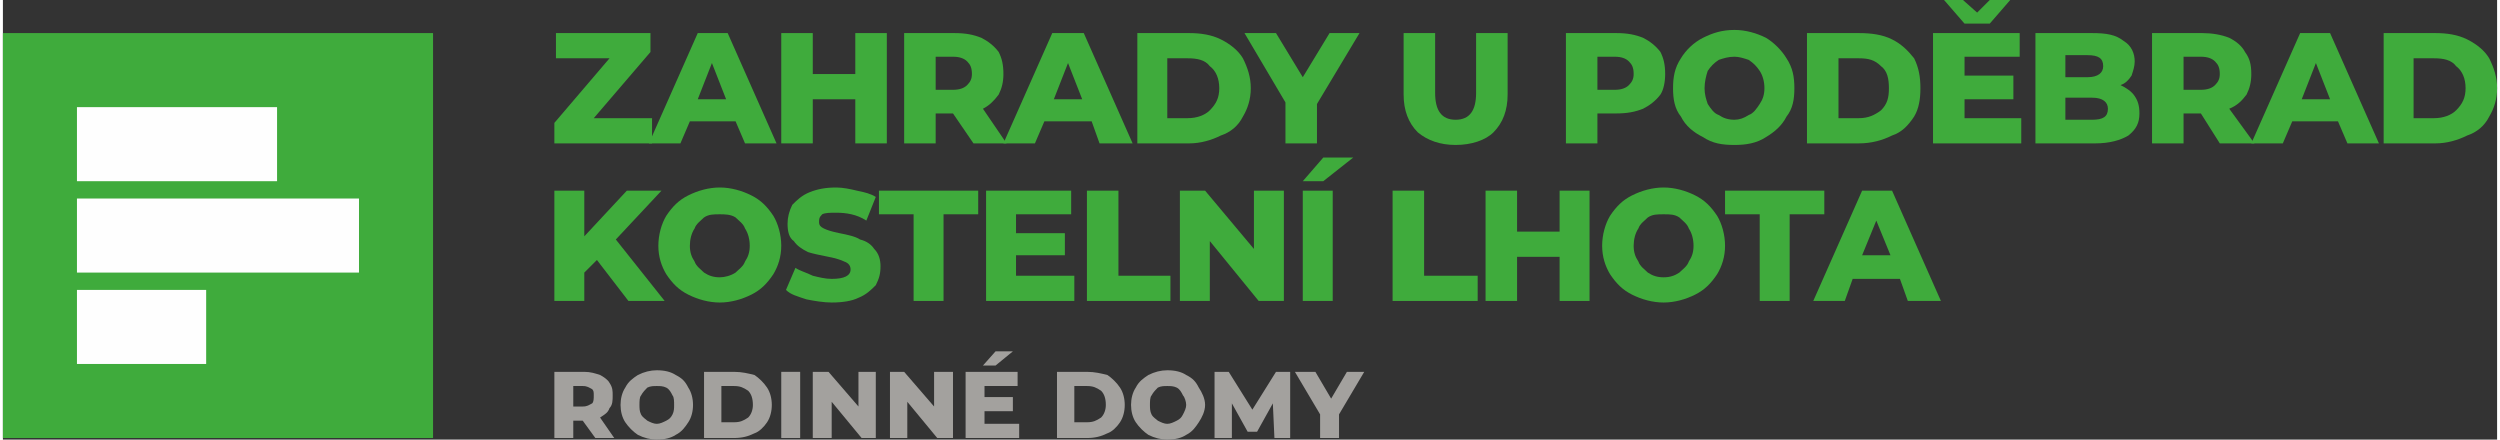 <?xml version="1.0" encoding="UTF-8"?>
<!DOCTYPE svg PUBLIC "-//W3C//DTD SVG 1.1//EN" "http://www.w3.org/Graphics/SVG/1.1/DTD/svg11.dtd">
<!-- Creator: CorelDRAW SE -->
<svg xmlns="http://www.w3.org/2000/svg" xml:space="preserve" width="1581px" height="278px" version="1.1" style="shape-rendering:geometricPrecision; text-rendering:geometricPrecision; image-rendering:optimizeQuality; fill-rule:evenodd; clip-rule:evenodd"
viewBox="0 0 1583 279"
 xmlns:xlink="http://www.w3.org/1999/xlink">
 <rect x="0" y="0" width="1583" height="279" fill="#333333" stroke="none"/>
 <defs>
  <style type="text/css">
   <![CDATA[
    .fil2 {fill:#FEFEFE;fill-rule:nonzero}
    .fil0 {fill:#3FAB3C;fill-rule:nonzero}
    .fil1 {fill:#A3A19E;fill-rule:nonzero}
   ]]>
  </style>
 </defs>
 <g id="Vrstva_x0020_1">
  <polygon class="fil0" points="412,75 412,91 350,91 350,78 385,37 351,37 351,21 411,21 411,33 375,75 "/>
  <path class="fil0" d="M459 63l-9 -23 -9 23 18 0zm6 14l-29 0 -6 14 -20 0 31 -70 19 0 31 70 -20 0 -6 -14z"/>
  <polygon class="fil0" points="561,21 561,91 541,91 541,63 514,63 514,91 494,91 494,21 514,21 514,47 541,47 541,21 "/>
  <path class="fil0" d="M612 39c-2,-2 -5,-3 -9,-3l-11 0 0 21 11 0c4,0 7,-1 9,-3 2,-2 3,-4 3,-7 0,-4 -1,-6 -3,-8zm-9 33l-11 0 0 19 -20 0 0 -70 32 0c7,0 12,1 17,3 4,2 8,5 11,9 2,4 3,8 3,14 0,5 -1,9 -3,13 -3,4 -6,7 -10,9l15 22 -21 0 -13 -19z"/>
  <path class="fil0" d="M685 63l-9 -23 -9 23 18 0zm6 14l-30 0 -6 14 -20 0 31 -70 20 0 31 70 -21 0 -5 -14z"/>
  <path class="fil0" d="M752 75c6,0 11,-2 14,-5 4,-4 6,-8 6,-14 0,-6 -2,-11 -6,-14 -3,-4 -8,-5 -14,-5l-13 0 0 38 13 0zm-32 -54l33 0c7,0 14,1 20,4 6,3 11,7 14,12 3,6 5,12 5,19 0,7 -2,13 -5,18 -3,6 -8,10 -14,12 -6,3 -13,5 -20,5l-33 0 0 -70z"/>
  <polygon class="fil0" points="834,66 834,91 814,91 814,65 788,21 808,21 825,49 842,21 861,21 "/>
  <path class="fil0" d="M898 84c-6,-6 -9,-14 -9,-24l0 -39 20 0 0 38c0,11 4,17 13,17 9,0 13,-6 13,-17l0 -38 20 0 0 39c0,10 -3,18 -9,24 -5,5 -14,8 -24,8 -10,0 -18,-3 -24,-8z"/>
  <path class="fil0" d="M1032 54c2,-2 3,-4 3,-7 0,-4 -1,-6 -3,-8 -2,-2 -5,-3 -9,-3l-11 0 0 21 11 0c4,0 7,-1 9,-3zm9 -30c4,2 8,5 11,9 2,4 3,8 3,14 0,5 -1,10 -3,13 -3,4 -7,7 -11,9 -5,2 -10,3 -17,3l-12 0 0 19 -20 0 0 -70 32 0c7,0 12,1 17,3z"/>
  <path class="fil0" d="M1108 73c3,-1 5,-4 7,-7 2,-3 3,-6 3,-10 0,-4 -1,-8 -3,-11 -2,-3 -4,-5 -7,-7 -3,-1 -6,-2 -9,-2 -4,0 -7,1 -10,2 -3,2 -5,4 -7,7 -1,3 -2,7 -2,11 0,4 1,7 2,10 2,3 4,6 7,7 3,2 6,3 10,3 3,0 6,-1 9,-3zm-29 14c-6,-3 -11,-7 -14,-13 -4,-5 -5,-11 -5,-18 0,-7 1,-13 5,-19 3,-5 8,-10 14,-13 6,-3 12,-5 20,-5 7,0 14,2 20,5 5,3 10,8 13,13 4,6 5,12 5,19 0,7 -1,13 -5,18 -3,6 -8,10 -13,13 -6,4 -13,5 -20,5 -8,0 -14,-1 -20,-5z"/>
  <path class="fil0" d="M1178 75c6,0 10,-2 14,-5 4,-4 5,-8 5,-14 0,-6 -1,-11 -5,-14 -4,-4 -8,-5 -14,-5l-13 0 0 38 13 0zm-33 -54l33 0c8,0 15,1 21,4 6,3 10,7 14,12 3,6 4,12 4,19 0,7 -1,13 -4,18 -4,6 -8,10 -14,12 -6,3 -13,5 -21,5l-33 0 0 -70z"/>
  <path class="fil0" d="M1274 0l-13 15 -16 0 -13 -15 12 0 9 8 8 -8 13 0zm7 75l0 16 -56 0 0 -70 55 0 0 15 -35 0 0 12 31 0 0 15 -31 0 0 12 36 0z"/>
  <path class="fil0" d="M1336 69c0,-4 -3,-7 -10,-7l-17 0 0 14 17 0c7,0 10,-2 10,-7zm-27 -34l0 14 14 0c7,0 10,-3 10,-7 0,-5 -3,-7 -10,-7l-14 0zm44 26c2,3 3,6 3,11 0,6 -2,10 -7,14 -5,3 -12,5 -21,5l-38 0 0 -70 36 0c9,0 15,1 20,5 5,3 7,8 7,13 0,3 -1,6 -2,9 -2,3 -4,5 -7,6 4,2 7,4 9,7z"/>
  <path class="fil0" d="M1404 39c-2,-2 -5,-3 -9,-3l-11 0 0 21 11 0c4,0 7,-1 9,-3 2,-2 3,-4 3,-7 0,-4 -1,-6 -3,-8zm-9 33l-11 0 0 19 -20 0 0 -70 32 0c6,0 12,1 17,3 4,2 8,5 10,9 3,4 4,8 4,14 0,5 -1,9 -3,13 -3,4 -6,7 -11,9l16 22 -22 0 -12 -19z"/>
  <path class="fil0" d="M1477 63l-9 -23 -9 23 18 0zm5 14l-29 0 -6 14 -20 0 31 -70 19 0 31 70 -20 0 -6 -14z"/>
  <polygon class="fil0" points="377,165 369,173 369,191 350,191 350,121 369,121 369,150 396,121 418,121 389,152 420,191 397,191 "/>
  <path class="fil0" d="M465 173c2,-2 5,-4 6,-7 2,-3 3,-6 3,-10 0,-4 -1,-8 -3,-11 -1,-3 -4,-5 -6,-7 -3,-2 -7,-2 -10,-2 -4,0 -7,0 -10,2 -2,2 -5,4 -6,7 -2,3 -3,7 -3,11 0,4 1,7 3,10 1,3 4,5 6,7 3,2 6,3 10,3 3,0 7,-1 10,-3zm-30 14c-6,-3 -10,-7 -14,-13 -3,-5 -5,-11 -5,-18 0,-7 2,-14 5,-19 4,-6 8,-10 14,-13 6,-3 13,-5 20,-5 7,0 14,2 20,5 6,3 10,7 14,13 3,5 5,12 5,19 0,7 -2,13 -5,18 -4,6 -8,10 -14,13 -6,3 -13,5 -20,5 -7,0 -14,-2 -20,-5z"/>
  <path class="fil0" d="M510 190c-6,-2 -10,-3 -13,-6l6 -14c3,2 7,3 11,5 4,1 8,2 12,2 8,0 12,-2 12,-6 0,-2 -1,-4 -4,-5 -2,-1 -5,-2 -10,-3 -5,-1 -10,-2 -13,-3 -4,-2 -7,-4 -9,-7 -3,-2 -4,-6 -4,-11 0,-4 1,-8 3,-12 3,-3 6,-6 11,-8 5,-2 10,-3 17,-3 4,0 9,1 13,2 5,1 9,2 12,4l-6 15c-6,-4 -13,-5 -19,-5 -4,0 -7,0 -9,1 -2,2 -2,3 -2,5 0,2 1,3 3,4 2,1 5,2 10,3 5,1 10,2 13,4 4,1 7,3 9,6 3,3 4,7 4,11 0,5 -1,8 -3,12 -3,3 -6,6 -11,8 -4,2 -10,3 -17,3 -5,0 -11,-1 -16,-2z"/>
  <polygon class="fil0" points="578,136 556,136 556,121 619,121 619,136 597,136 597,191 578,191 "/>
  <polygon class="fil0" points="680,175 680,191 624,191 624,121 678,121 678,136 643,136 643,148 674,148 674,162 643,162 643,175 "/>
  <polygon class="fil0" points="688,121 708,121 708,175 741,175 741,191 688,191 "/>
  <polygon class="fil0" points="813,121 813,191 797,191 766,153 766,191 747,191 747,121 763,121 794,158 794,121 "/>
  <path class="fil0" d="M838 100l19 0 -19 15 -13 0 13 -15zm-13 21l19 0 0 70 -19 0 0 -70z"/>
  <polygon class="fil0" points="882,121 902,121 902,175 936,175 936,191 882,191 "/>
  <polygon class="fil0" points="1007,121 1007,191 988,191 988,163 961,163 961,191 941,191 941,121 961,121 961,147 988,147 988,121 "/>
  <path class="fil0" d="M1064 173c2,-2 5,-4 6,-7 2,-3 3,-6 3,-10 0,-4 -1,-8 -3,-11 -1,-3 -4,-5 -6,-7 -3,-2 -6,-2 -10,-2 -4,0 -7,0 -10,2 -2,2 -5,4 -6,7 -2,3 -3,7 -3,11 0,4 1,7 3,10 1,3 4,5 6,7 3,2 6,3 10,3 4,0 7,-1 10,-3zm-30 14c-6,-3 -10,-7 -14,-13 -3,-5 -5,-11 -5,-18 0,-7 2,-14 5,-19 4,-6 8,-10 14,-13 6,-3 13,-5 20,-5 7,0 14,2 20,5 6,3 10,7 14,13 3,5 5,12 5,19 0,7 -2,13 -5,18 -4,6 -8,10 -14,13 -6,3 -13,5 -20,5 -7,0 -14,-2 -20,-5z"/>
  <polygon class="fil0" points="1115,136 1093,136 1093,121 1156,121 1156,136 1134,136 1134,191 1115,191 "/>
  <path class="fil0" d="M1198 162l-9 -22 -9 22 18 0zm6 15l-30 0 -5 14 -20 0 31 -70 19 0 31 70 -21 0 -5 -14z"/>
  <path class="fil1" d="M374 247c-2,-1 -3,-2 -6,-2l-6 0 0 13 6 0c3,0 4,-1 6,-2 1,-1 1,-3 1,-5 0,-2 0,-3 -1,-4zm-6 20l-6 0 0 11 -12 0 0 -42 19 0c4,0 7,1 10,2 2,1 5,3 6,5 2,3 2,5 2,8 0,3 0,6 -2,8 -1,3 -3,4 -6,6l9 13 -12 0 -8 -11z"/>
  <path class="fil1" d="M421 267c2,-1 3,-2 4,-4 1,-2 1,-4 1,-6 0,-2 0,-5 -1,-6 -1,-2 -2,-4 -4,-5 -2,-1 -4,-1 -6,-1 -2,0 -4,0 -6,1 -1,1 -3,3 -4,5 -1,1 -1,4 -1,6 0,2 0,4 1,6 1,2 3,3 4,4 2,1 4,2 6,2 2,0 4,-1 6,-2zm-18 9c-3,-2 -6,-5 -8,-8 -2,-3 -3,-7 -3,-11 0,-4 1,-8 3,-11 2,-4 5,-6 8,-8 4,-2 8,-3 12,-3 5,0 9,1 12,3 4,2 6,4 8,8 2,3 3,7 3,11 0,4 -1,8 -3,11 -2,3 -4,6 -8,8 -3,2 -7,3 -12,3 -4,0 -8,-1 -12,-3z"/>
  <path class="fil1" d="M464 268c4,0 6,-1 9,-3 2,-2 3,-5 3,-8 0,-4 -1,-7 -3,-9 -3,-2 -5,-3 -9,-3l-8 0 0 23 8 0zm-19 -32l19 0c5,0 9,1 13,2 3,2 6,5 8,8 2,3 3,7 3,11 0,4 -1,8 -3,11 -2,3 -5,6 -8,7 -4,2 -8,3 -13,3l-19 0 0 -42z"/>
  <polygon class="fil1" points="494,278 506,278 506,236 494,236 "/>
  <polygon class="fil1" points="554,236 554,278 545,278 526,255 526,278 514,278 514,236 524,236 543,258 543,236 "/>
  <polygon class="fil1" points="603,236 603,278 593,278 574,255 574,278 563,278 563,236 572,236 591,258 591,236 "/>
  <path class="fil1" d="M630 223l11 0 -11 9 -8 0 8 -9zm15 46l0 9 -34 0 0 -42 33 0 0 9 -21 0 0 7 18 0 0 9 -18 0 0 8 22 0z"/>
  <path class="fil1" d="M688 268c4,0 6,-1 9,-3 2,-2 3,-5 3,-8 0,-4 -1,-7 -3,-9 -3,-2 -5,-3 -9,-3l-8 0 0 23 8 0zm-19 -32l19 0c5,0 9,1 13,2 3,2 6,5 8,8 2,3 3,7 3,11 0,4 -1,8 -3,11 -2,3 -5,6 -8,7 -4,2 -8,3 -13,3l-19 0 0 -42z"/>
  <path class="fil1" d="M745 267c2,-1 3,-2 4,-4 1,-2 2,-4 2,-6 0,-2 -1,-5 -2,-6 -1,-2 -2,-4 -4,-5 -2,-1 -4,-1 -6,-1 -2,0 -4,0 -6,1 -1,1 -3,3 -4,5 -1,1 -1,4 -1,6 0,2 0,4 1,6 1,2 3,3 4,4 2,1 4,2 6,2 2,0 4,-1 6,-2zm-18 9c-3,-2 -6,-5 -8,-8 -2,-3 -3,-7 -3,-11 0,-4 1,-8 3,-11 2,-4 5,-6 8,-8 4,-2 8,-3 12,-3 5,0 9,1 12,3 4,2 6,4 8,8 2,3 4,7 4,11 0,4 -2,8 -4,11 -2,3 -4,6 -8,8 -3,2 -7,3 -12,3 -4,0 -8,-1 -12,-3z"/>
  <polygon class="fil1" points="807,278 806,256 796,274 790,274 780,256 780,278 769,278 769,236 778,236 793,260 808,236 817,236 817,278 "/>
  <polygon class="fil1" points="848,263 848,278 836,278 836,263 820,236 833,236 843,253 853,236 864,236 "/>
  <polygon class="fil0" points="0,278 273,278 273,21 0,21 "/>
  <polygon class="fil2" points="47,115 174,115 174,68 47,68 "/>
  <polygon class="fil2" points="47,173 226,173 226,126 47,126 "/>
  <polygon class="fil2" points="47,231 129,231 129,184 47,184 "/>
  <path class="fil0" d="M1543 75c6,0 11,-2 14,-5 4,-4 6,-8 6,-14 0,-6 -2,-11 -6,-14 -3,-4 -8,-5 -14,-5l-13 0 0 38 13 0zm-32 -54l33 0c7,0 14,1 20,4 6,3 11,7 14,12 3,6 5,12 5,19 0,7 -2,13 -5,18 -3,6 -8,10 -14,12 -6,3 -13,5 -20,5l-33 0 0 -70z"/>
 </g>
</svg>
